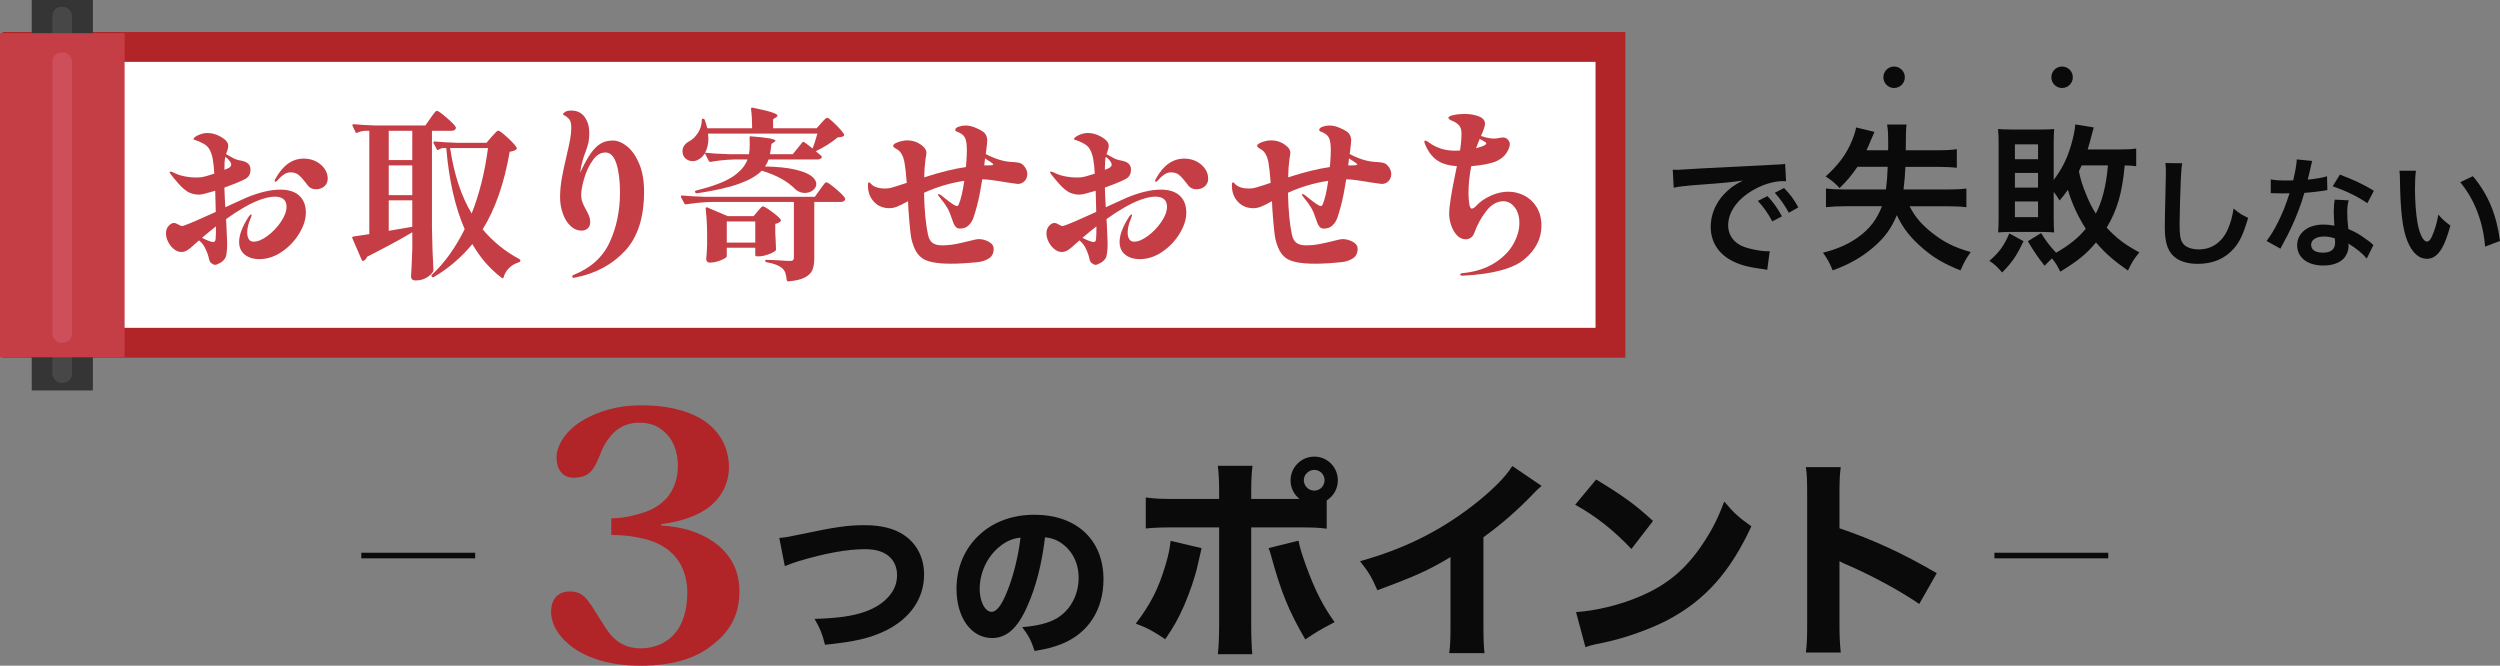 <?xml version="1.0" encoding="UTF-8"?>
<svg id="_レイヤー_2" data-name="レイヤー 2" xmlns="http://www.w3.org/2000/svg" viewBox="0 0 2678.96 713.35">
  <rect x="0" y="0" width="2678.96" height="713.35" fill="#808080" stroke="none"/>
  <defs>
    <style>
      .cls-1 {
        fill: #353535;
      }

      .cls-1, .cls-2, .cls-3, .cls-4, .cls-5, .cls-6, .cls-7 {
        stroke-width: 0px;
      }

      .cls-2 {
        fill: #474747;
      }

      .cls-3 {
        fill: #0a0a0a;
      }

      .cls-4 {
        fill: #c63e45;
      }

      .cls-5 {
        fill: #ce4e5a;
      }

      .cls-6 {
        fill: #b12528;
      }

      .cls-7 {
        fill: #fff;
      }
    </style>
  </defs>
  <g id="_レイヤー_1-2" data-name="レイヤー 1">
    <g>
      <g>
        <g>
          <g>
            <rect class="cls-7" x="18.52" y="50.3" width="1707.23" height="317"/>
            <path class="cls-6" d="M1741.75,383.3H2.52V34.3h1739.23v349ZM34.52,351.3h1675.23V66.3H34.52v285Z"/>
          </g>
          <rect class="cls-1" x="34.01" width="65.51" height="418.4"/>
          <rect class="cls-2" x="56.12" y="7.3" width="21.01" height="403" rx="9.5" ry="9.5"/>
          <rect class="cls-4" y="35.55" width="133.53" height="347.31"/>
          <rect class="cls-5" x="56.12" y="56.3" width="21.01" height="311" rx="9.5" ry="9.5"/>
        </g>
        <g>
          <path class="cls-4" d="M320.75,209.72c4.66,4.33,6.99,10.38,6.99,18.12,0,7.09-2.36,14.55-7.09,22.36-4.73,7.81-10.93,14.35-18.61,19.6-7.68,5.25-15.73,7.88-24.13,7.88-6.44,0-11.66-1.61-15.66-4.83-4.01-3.22-6.01-7.78-6.01-13.69,0-7.35,3.41-16.35,10.24-26.98,1.05-1.58,1.9-2.36,2.56-2.36.39,0,.59.2.59.59,0,.66-.59,2.43-1.77,5.32-.79,1.84-1.48,3.97-2.07,6.4-.59,2.43-.89,4.76-.89,6.99,0,2.89.56,5.25,1.67,7.09,1.11,1.84,2.86,2.76,5.22,2.76,4.33,0,9.29-2.07,14.87-6.2,5.58-4.14,10.37-9.16,14.38-15.07,4-5.91,6.01-11.29,6.01-16.15,0-3.67-1.08-6.4-3.25-8.17-2.17-1.77-5.22-2.66-9.16-2.66-4.33,0-9.39,1.02-15.17,3.05-5.78,2.04-11.82,4.89-18.12,8.57-6.57,3.81-12.94,7.95-19.11,12.41l.39,6.7c.52,10.77.79,17.07.79,18.91,0,8.54-.72,13.98-2.17,16.35-1.31,2.1-3.19,3.81-5.61,5.12-2.43,1.31-4.11,1.97-5.02,1.97-1.05,0-2.3-.49-3.74-1.48-1.45-.99-2.36-2.39-2.76-4.24-.79-3.81-2.04-7.48-3.74-11.03-1.58-3.67-3.94-6.83-7.09-9.45l-4.73,4.14c-2.76,2.63-5.22,4.66-7.39,6.11-2.17,1.45-4.43,2.17-6.8,2.17-2.76,0-5.42-1.02-7.98-3.05-2.56-2.03-4.63-4.63-6.2-7.78s-2.36-6.24-2.36-9.26.95-5.78,2.86-7.88c1.9-2.1,3.84-3.15,5.81-3.15,1.05,0,2.56.56,4.53,1.67,1.97,1.12,3.22,1.67,3.74,1.67s1.38-.2,2.56-.59c4.46-1.44,15.76-6.3,33.88-14.58l-.59-22.65-9.85,2.76c-3.02.92-5.58,1.38-7.68,1.38-2.23,0-4.43-.3-6.6-.89-2.17-.59-3.91-1.28-5.22-2.07-2.63-1.7-4.89-3.51-6.8-5.42-1.91-1.9-4.5-4.83-7.78-8.77-.66-.92-1.77-2.3-3.35-4.14-1.05-1.31-1.58-2.23-1.58-2.76,0-.39.33-.59.98-.59s1.51.23,2.56.69c1.05.46,2.1.95,3.15,1.48,2.89,1.31,6.3,2.33,10.24,3.05,3.94.72,7.75,1.08,11.42,1.08,2.23,0,3.81-.07,4.73-.2,3.28-.39,8.21-1.7,14.77-3.94-.26-5.91-.82-11.19-1.67-15.86-.86-4.66-2.27-8.44-4.24-11.33-1.45-1.97-3.15-3.51-5.12-4.63-1.97-1.11-4.2-2.2-6.7-3.25-.92-.39-1.91-.72-2.95-.99-1.05-.26-1.58-.52-1.58-.79,0-1.31,1.51-2.69,4.53-4.14,3.41-1.71,6.83-2.56,10.24-2.56,3.94,0,7.71.82,11.33,2.46,3.61,1.64,6.47,3.51,8.57,5.61,1.71,1.71,2.56,3.61,2.56,5.71,0,1.58-.36,3.32-1.08,5.22-.72,1.91-1.15,3.12-1.28,3.64l7.48,4.14c1.18.66,2.36,1.18,3.55,1.58,1.18.39,2.3.69,3.35.89,1.05.2,1.9.36,2.56.49,6.17,1.31,9.26,4.4,9.26,9.26,0,2.89-.59,5.19-1.77,6.89-1.18,1.71-2.95,3.09-5.32,4.14-5.12,2.5-12.08,5.32-20.88,8.47.13,5.12.46,12.15.98,21.08l5.91-2.76c9.85-4.46,15.49-7.02,16.94-7.68,13.79-5.64,25.8-8.47,36.05-8.47,8.93,0,15.72,2.17,20.39,6.5ZM231.42,242.61c-3.42,2.63-8.41,6.7-14.97,12.21,2.36,1.31,4.73,2.4,7.09,3.25,2.36.86,3.94,1.28,4.73,1.28,1.71,0,2.63-1.05,2.76-3.15.26-2.62.39-7.09.39-13.39v-.2ZM241.47,168.15l-.39,1.58c-.39,1.97-.59,6.04-.59,12.21.39-.13,1.31-.49,2.76-1.08,1.44-.59,2.56-1.25,3.35-1.97.79-.72,1.18-1.54,1.18-2.46s-.39-1.97-1.18-3.15c-1.45-2.23-3.15-3.94-5.12-5.12ZM338.48,172.88c3.87,1.97,6.96,4.6,9.26,7.88,2.3,3.28,3.45,6.83,3.45,10.64,0,3.42-1.22,6.17-3.64,8.27-2.43,2.1-5.35,3.15-8.77,3.15-3.81,0-6.7-1.25-8.67-3.74l-2.56-3.35c-3.02-3.94-5.61-6.76-7.78-8.47-2.17-1.7-4.96-2.56-8.37-2.56-2.63,0-5.12.82-7.48,2.46-2.36,1.64-4.47,3.58-6.3,5.81-.92,1.18-1.77,1.77-2.56,1.77-.53,0-.79-.33-.79-.98,0-.52.33-1.31.99-2.36,7.88-14.31,17.99-21.47,30.33-21.47,4.73,0,9.03.99,12.9,2.96Z"/>
          <path class="cls-4" d="M461.29,126.59c.66-.92,1.51-2.1,2.56-3.54,1.05-1.44,1.9-2.53,2.56-3.25.66-.72,1.25-1.08,1.77-1.08,1.18,0,4.53,2.36,10.05,7.09,5.51,4.73,8.86,8.14,10.05,10.24.39.66.39,1.31,0,1.97-.79,1.45-2.36,2.17-4.73,2.17h-20.68v104c.26,16.28.79,31.39,1.58,45.3,0,.52-.2,1.18-.59,1.97-1.45,2.23-3.78,4.3-6.99,6.2-3.22,1.9-7.06,2.86-11.52,2.86-1.71,0-2.95-.39-3.74-1.18-.79-.79-1.18-1.71-1.18-2.76.52-7.48.98-17.59,1.38-30.33v-17.33c-11.82,7.09-27.97,15.83-48.45,26.2-.79,2.1-2.04,3.55-3.74,4.33-.13.13-.33.2-.59.2-.66,0-1.12-.33-1.38-.99l-10.05-23.24-.2-.79c0-.66.39-1.05,1.18-1.18l17.14-2.56v-110.7h-5.32c-2.63.26-5.06.92-7.29,1.97-.92.53-1.64.33-2.17-.59l-3.15-6.7c-.13-.13-.2-.39-.2-.79,0-.66.46-.98,1.38-.98,6.96.66,14.97,1.12,24.03,1.38h52.79l5.52-7.88ZM441.79,171.5v-31.32h-25.21v31.32h25.21ZM441.79,177.22h-25.21v31.91h25.21v-31.91ZM416.57,247.34l25.21-4.33v-28.36h-25.21v32.7ZM465.03,296.78c-.79.52-1.51.46-2.17-.2-.79-.66-.79-1.38,0-2.17,13.66-12.87,25.34-29.15,35.06-48.85-10.24-23.5-16.81-52.46-19.7-86.86h-3.94c-1.18.13-2.56.66-4.14,1.58-1.05.79-1.77.66-2.17-.39l-3.35-6.5-.2-.79c0-.66.46-.98,1.38-.98,7.09.66,15.03,1.12,23.83,1.38h31.71l5.52-6.5c.66-.66,1.54-1.61,2.66-2.86,1.11-1.25,2-2.17,2.66-2.76.66-.59,1.25-.89,1.77-.89,1.18,0,4.46,2.46,9.85,7.39,5.38,4.92,8.67,8.57,9.85,10.93.39.53.26,1.12-.39,1.77-.92,1.05-3.28,1.91-7.09,2.56-5.78,33.62-15.43,61.33-28.95,83.12,11.16,13.26,24.29,23.9,39.39,31.91.66.39.98.86.98,1.38,0,.66-.13,1.12-.39,1.38-.26.26-.59.46-.98.59-4.07,1.18-7.55,3.15-10.44,5.91-2.89,2.76-4.92,6.11-6.11,10.05-.13.66-.36,1.05-.69,1.18-.33.13-.76,0-1.28-.39-12.74-9.59-23.24-21.67-31.52-36.24-11.82,14.31-25.54,26.06-41.17,35.26ZM482.36,158.7c4.07,27.71,11.75,51.08,23.05,70.12,8.27-20.88,14.11-44.25,17.53-70.12h-40.58Z"/>
          <path class="cls-4" d="M671.95,156.83c5.19,4.14,9.52,10.34,13,18.61,3.48,8.27,5.22,18.25,5.22,29.94,0,27.71-6.83,48.88-20.48,63.52-13.66,14.64-31.32,24.13-52.99,28.46l-2.17.39c-.39,0-.72-.2-.98-.59-.26-.39-.39-.72-.39-.98,0-.53.33-.99.98-1.38,18.64-7.36,31.68-19.04,39.1-35.06,7.42-16.02,11.13-33.88,11.13-53.58,0-12.47-1.28-22.72-3.84-30.73-2.56-8.01-6.47-12.02-11.72-12.02s-9.65,2.76-13.59,8.27c-3.94,5.52-6.99,11.95-9.16,19.3-2.17,7.36-3.25,13.26-3.25,17.73,0,3.02.42,5.68,1.28,7.98.85,2.3,2.13,4.96,3.84,7.98,1.44,2.63,2.56,4.92,3.35,6.89.79,1.97,1.18,4.07,1.18,6.3,0,3.02-.89,5.32-2.66,6.89-1.77,1.58-3.91,2.36-6.4,2.36-4.6,0-8.67-1.7-12.21-5.12-3.55-3.41-6.27-7.88-8.17-13.39-1.91-5.51-2.86-11.23-2.86-17.14,0-6.43.59-13.06,1.77-19.89,1.18-6.83,2.89-14.9,5.12-24.23,1.7-7.22,2.99-13.13,3.84-17.73.85-4.59,1.28-8.73,1.28-12.41,0-2.36-.2-4.36-.59-6.01-.39-1.64-1.25-3.12-2.56-4.43-1.45-1.44-2.76-2.43-3.94-2.95-1.18-.52-1.77-.92-1.77-1.18,0-.79.72-1.67,2.17-2.66,1.44-.98,3.67-1.48,6.7-1.48,6.3,0,11.09,2.33,14.38,6.99,3.28,4.66,4.92,10.28,4.92,16.84,0,4.2-.3,7.65-.89,10.34-.59,2.69-1.61,6.01-3.05,9.95-1.84,4.47-3.35,9.33-4.53,14.58l-1.38,7.88c4.2-8.93,8.01-15.82,11.42-20.68,3.41-4.86,6.96-8.37,10.64-10.54,3.67-2.17,8.01-3.25,13-3.25s10.08,2.07,15.26,6.2Z"/>
          <path class="cls-4" d="M895.51,202.23c5.45,4.6,8.77,7.95,9.95,10.05.39.66.39,1.31,0,1.97-.79,1.45-2.43,2.17-4.92,2.17h-27.97v60.27c0,5.25-.69,9.49-2.07,12.7-1.38,3.22-4.07,5.87-8.08,7.98-4.01,2.1-9.88,3.48-17.63,4.14h-.39c-.66,0-1.12-.46-1.38-1.38-.26-3.02-.72-5.51-1.38-7.49-.66-1.97-1.71-3.61-3.15-4.92-3.42-3.15-9.06-5.38-16.94-6.7-1.05-.26-1.58-.79-1.58-1.58,0-.66.39-.99,1.18-.99,1.97,0,4.24.07,6.8.2,2.56.13,5.02.26,7.39.39,4.99.39,8.73.59,11.23.59,1.58,0,2.66-.3,3.25-.89.59-.59.89-1.48.89-2.66v-59.68h-87.26c-8.41.13-17.8.99-28.17,2.56h-.59c-.53,0-.98-.33-1.38-.99l-3.55-6.7c-.13-.13-.2-.39-.2-.79,0-.66.52-.98,1.58-.98,7.09.66,15.03,1.12,23.83,1.38h118.18l5.51-7.68c.66-.92,1.51-2.1,2.56-3.55,1.05-1.44,1.9-2.53,2.56-3.25.66-.72,1.25-1.08,1.77-1.08,1.18,0,4.5,2.3,9.95,6.89ZM734.58,169.83c-2.17-1.9-3.25-4.5-3.25-7.78,0-2.49.75-4.69,2.27-6.6,1.51-1.9,3.51-3.45,6.01-4.63,3.28-1.97,6.17-4.99,8.67-9.06,2.49-4.07,3.74-8.4,3.74-13,0-1.05.46-1.58,1.38-1.58.79,0,1.38.39,1.77,1.18.52,1.31,1.44,4.33,2.76,9.06h48.06c0-7.61-.39-14.44-1.18-20.48,0-1.31.59-1.84,1.77-1.58,10.11,2.1,17.07,3.81,20.88,5.12,3.81,1.31,5.71,2.43,5.71,3.35,0,.53-.46,1.12-1.38,1.77l-3.35,2.17v9.65h46.68l4.92-5.52c.66-.79,1.71-1.94,3.15-3.45,1.44-1.51,2.56-2.26,3.35-2.26,1.05,0,4,2.4,8.86,7.19,4.86,4.8,7.88,8.31,9.06,10.54.39.79.2,1.45-.59,1.97-1.31.79-3.42,1.25-6.3,1.38-2.89,2.5-6.47,5.09-10.73,7.78-4.27,2.69-8.5,5.02-12.7,6.99l5.91,4.92c.66.66.79,1.31.39,1.97-.92,1.31-2.43,1.97-4.53,1.97h-52.39c-.66,2.36-1.91,4.86-3.74,7.48,13.13.26,23.8,1.35,32.01,3.25,8.21,1.91,14.08,4.24,17.63,6.99,3.55,2.76,5.32,5.58,5.32,8.47,0,2.63-1.22,4.89-3.64,6.8-2.43,1.91-5.35,2.86-8.77,2.86s-6.63-1.18-9.65-3.55c-8.41-8.8-20.55-15.56-36.44-20.29-4.99,5.25-12.97,9.88-23.93,13.89-10.97,4.01-26.1,7.45-45.4,10.34h-.39c-.66,0-1.18-.33-1.58-.98l-.2-.79c0-.66.39-1.05,1.18-1.18,17.46-4.33,30.33-9.16,38.61-14.48,8.27-5.32,13.79-11.59,16.55-18.81h-14.58c-8.8.27-17.14,1.12-25.02,2.56h-.59c-.53,0-.98-.33-1.38-.99l-4.14-8.27c-1.71,2.89-3.87,5.06-6.5,6.5-1.84,1.31-4.07,1.97-6.7,1.97-2.89,0-5.42-.95-7.58-2.86ZM758.71,143.14c.26,2.36.39,4.14.39,5.32,0,5.78-1.18,10.83-3.55,15.17,7.09.79,15.63,1.31,25.61,1.58h21.47c.52-2.76.79-6.24.79-10.44l-.2-7.09v-.39c0-1.05.52-1.44,1.58-1.18,17.46,1.31,26.2,2.89,26.2,4.73,0,.39-.46.86-1.38,1.38l-2.95,1.97c-.53,4.99-1.05,8.67-1.58,11.03h24.42l10.24-12.61c.52-.79,1.25-.85,2.17-.2,1.58,1.05,4.53,3.28,8.86,6.7,1.97-5.25,3.67-10.57,5.12-15.95h-117.2ZM831.2,268.41c-1.45,1.45-4.11,2.86-7.98,4.23-3.87,1.38-7.32,2.07-10.34,2.07h-1.97c-1.05,0-1.58-.52-1.58-1.58v-7.68h-30.53v9.26c0,.66-.95,1.51-2.86,2.56-1.91,1.05-4.23,2-6.99,2.86-2.76.86-5.52,1.28-8.27,1.28-1.31,0-2.3-.39-2.95-1.18-.66-.79-.99-1.7-.99-2.76.39-3.41.66-6.96.79-10.64,0-2.1.06-3.81.2-5.12v-9.85c0-10.11-.53-19.5-1.58-28.17,0-.66.16-1.11.49-1.38.33-.26.75-.26,1.28,0l21.86,9.26h27.77l4.33-5.12c.66-.66,1.58-1.71,2.76-3.15,1.18-1.44,2.17-2.17,2.95-2.17,1.18,0,4.36,1.91,9.55,5.71,5.19,3.81,8.37,6.7,9.55,8.67.39.53.26,1.12-.39,1.77-1.31,1.31-3.15,2.17-5.52,2.56v9.65l.39,7.68c0,2.1.13,5.25.39,9.45.26.66.13,1.25-.39,1.77ZM778.8,259.94h30.53v-22.65h-30.53v22.65Z"/>
          <path class="cls-4" d="M1100.85,186.28c0,3.15-.98,5.75-2.95,7.78-1.97,2.04-4.4,3.05-7.29,3.05-.26,0-4.07-.52-11.42-1.58-12.87-2.23-21.47-3.35-25.8-3.35h-.79c-1.71,10.9-3.55,20.16-5.51,27.77-1.45,5.51-2.76,9.95-3.94,13.29s-2.95,6.14-5.32,8.37c-2.36,2.23-5.45,3.35-9.26,3.35-2.1,0-3.78-.85-5.02-2.56-1.25-1.7-2.53-4.66-3.84-8.86-1.31-4.2-2.89-7.88-4.73-11.03-1.84-3.15-4.66-7.02-8.47-11.62-.92-1.05-1.38-1.84-1.38-2.36,0-.39.2-.59.59-.59.66,0,1.71.53,3.15,1.58l3.94,3.15c6.7,5.39,10.83,8.08,12.41,8.08,1.05,0,1.77-.59,2.17-1.77,2.23-5.12,4.2-13.52,5.91-25.21-14.97,2.23-29.35,6.5-43.14,12.8.39,18.78,1.84,33.88,4.33,45.3.92,3.94,2.56,6.76,4.92,8.47,2.36,1.71,5.71,2.56,10.05,2.56,4.73,0,9.42-.42,14.08-1.28,4.66-.85,10.86-2.26,18.61-4.23,3.02-.79,5.19-1.18,6.5-1.18,3.81,0,7.45.95,10.93,2.86,3.48,1.91,5.22,4.43,5.22,7.58,0,4.6-1.64,7.98-4.92,10.14-3.28,2.17-7.16,3.52-11.62,4.04-10.9,1.18-20.62,1.77-29.15,1.77-15.1,0-25.41-1.97-30.92-5.91-3.68-2.62-6.47-6.27-8.37-10.93-1.91-4.66-3.12-8.8-3.64-12.41-.53-3.61-1.12-9.09-1.77-16.45-.79-9.32-1.25-16.41-1.38-21.27-4.99,2.76-8.9,4.7-11.72,5.81-2.83,1.12-5.55,1.67-8.17,1.67-6.83,0-12.38-2.3-16.64-6.89-4.27-4.59-6.4-10.37-6.4-17.33,0-2.36.33-3.54.98-3.54.39,0,.92.33,1.58.98.66.66,1.11,1.12,1.38,1.38,1.31,1.31,3.22,2.36,5.71,3.15,2.49.79,5.32,1.18,8.47,1.18,2.76,0,5.19-.33,7.29-.98,3.67-1.05,9.06-2.76,16.15-5.12-.79-9.98-1.58-17.14-2.36-21.47-1.31-7.49-4.07-12.34-8.27-14.58-2.63-1.44-3.94-2.63-3.94-3.55,0-1.44,1.77-2.79,5.32-4.04,3.55-1.25,6.76-1.87,9.65-1.87,6.7,0,12.47,2.23,17.33,6.7,2.23,2.1,3.35,4.27,3.35,6.5,0,1.18-.2,2.69-.59,4.53l-.59,4.14c-.66,5.12-1.05,11.03-1.18,17.73,17.46-5.64,32.37-9.32,44.71-11.03l.39-4.92c.39-4.73.59-9.32.59-13.79,0-5.78-.69-10.05-2.07-12.8-1.38-2.76-4.3-4.92-8.77-6.5-1.05-.39-1.58-.98-1.58-1.77,0-1.44,1.21-2.59,3.64-3.45,2.43-.85,4.83-1.28,7.19-1.28,3.28,0,6.66.69,10.14,2.07,3.48,1.38,6.27,2.79,8.37,4.24,3.28,2.23,4.92,5.51,4.92,9.85,0,1.18-.33,4.53-.98,10.05l-.59,4.33c9.58,5.12,18.58,7.95,26.98,8.47,5.91.26,9.58.86,11.03,1.77,1.44.79,2.76,2.04,3.94,3.74,1.71,2.5,2.56,4.92,2.56,7.29ZM1064.41,176.23c0-.39-.89-1.21-2.66-2.46-1.77-1.25-3.84-2.59-6.2-4.04l-.79,7.29v.2h4.14c3.67,0,5.51-.33,5.51-.99Z"/>
          <path class="cls-4" d="M1264.24,209.72c4.66,4.33,6.99,10.38,6.99,18.12,0,7.09-2.36,14.55-7.09,22.36-4.73,7.81-10.93,14.35-18.61,19.6-7.68,5.25-15.73,7.88-24.13,7.88-6.44,0-11.66-1.61-15.66-4.83-4.01-3.22-6.01-7.78-6.01-13.69,0-7.35,3.41-16.35,10.24-26.98,1.05-1.58,1.9-2.36,2.56-2.36.39,0,.59.2.59.59,0,.66-.59,2.43-1.77,5.32-.79,1.84-1.48,3.97-2.07,6.4-.59,2.43-.89,4.76-.89,6.99,0,2.89.56,5.25,1.67,7.09,1.11,1.84,2.86,2.76,5.22,2.76,4.33,0,9.29-2.07,14.87-6.2,5.58-4.14,10.37-9.16,14.38-15.07,4-5.91,6.01-11.29,6.01-16.15,0-3.67-1.08-6.4-3.25-8.17-2.17-1.77-5.22-2.66-9.16-2.66-4.33,0-9.39,1.02-15.17,3.05-5.78,2.04-11.82,4.89-18.12,8.57-6.57,3.81-12.94,7.95-19.11,12.41l.39,6.7c.52,10.77.79,17.07.79,18.91,0,8.54-.72,13.98-2.17,16.35-1.31,2.1-3.19,3.81-5.61,5.12-2.43,1.31-4.11,1.97-5.02,1.97-1.05,0-2.3-.49-3.74-1.48-1.45-.99-2.36-2.39-2.76-4.24-.79-3.81-2.04-7.48-3.74-11.03-1.58-3.67-3.94-6.83-7.09-9.45l-4.73,4.14c-2.76,2.63-5.22,4.66-7.39,6.11-2.17,1.45-4.43,2.17-6.8,2.17-2.76,0-5.42-1.02-7.98-3.05-2.56-2.03-4.63-4.63-6.2-7.78s-2.36-6.24-2.36-9.26.95-5.78,2.86-7.88c1.9-2.1,3.84-3.15,5.81-3.15,1.05,0,2.56.56,4.53,1.67,1.97,1.12,3.22,1.67,3.74,1.67s1.38-.2,2.56-.59c4.46-1.44,15.76-6.3,33.88-14.58l-.59-22.65-9.85,2.76c-3.02.92-5.58,1.38-7.68,1.38-2.23,0-4.43-.3-6.6-.89-2.17-.59-3.91-1.28-5.22-2.07-2.63-1.7-4.89-3.51-6.8-5.42-1.91-1.9-4.5-4.83-7.78-8.77-.66-.92-1.77-2.3-3.35-4.14-1.05-1.31-1.58-2.23-1.58-2.76,0-.39.33-.59.99-.59s1.51.23,2.56.69c1.05.46,2.1.95,3.15,1.48,2.89,1.31,6.3,2.33,10.24,3.05,3.94.72,7.75,1.08,11.42,1.08,2.23,0,3.81-.07,4.73-.2,3.28-.39,8.21-1.7,14.77-3.94-.26-5.91-.82-11.19-1.67-15.86-.86-4.66-2.27-8.44-4.23-11.33-1.45-1.97-3.15-3.51-5.12-4.63-1.97-1.11-4.2-2.2-6.7-3.25-.92-.39-1.91-.72-2.95-.99-1.05-.26-1.58-.52-1.58-.79,0-1.31,1.51-2.69,4.53-4.14,3.41-1.71,6.83-2.56,10.24-2.56,3.94,0,7.71.82,11.33,2.46,3.61,1.64,6.47,3.51,8.57,5.61,1.71,1.71,2.56,3.61,2.56,5.71,0,1.58-.36,3.32-1.08,5.22-.72,1.91-1.15,3.12-1.28,3.64l7.48,4.14c1.18.66,2.36,1.18,3.55,1.58,1.18.39,2.3.69,3.35.89,1.05.2,1.9.36,2.56.49,6.17,1.31,9.26,4.4,9.26,9.26,0,2.89-.59,5.19-1.77,6.89-1.18,1.71-2.95,3.09-5.32,4.14-5.12,2.5-12.08,5.32-20.88,8.47.13,5.12.46,12.15.99,21.08l5.91-2.76c9.85-4.46,15.49-7.02,16.94-7.68,13.79-5.64,25.8-8.47,36.05-8.47,8.93,0,15.72,2.17,20.39,6.5ZM1174.91,242.61c-3.42,2.63-8.41,6.7-14.97,12.21,2.36,1.31,4.73,2.4,7.09,3.25,2.36.86,3.94,1.28,4.73,1.28,1.71,0,2.63-1.05,2.76-3.15.26-2.62.39-7.09.39-13.39v-.2ZM1184.96,168.15l-.39,1.58c-.39,1.97-.59,6.04-.59,12.21.39-.13,1.31-.49,2.76-1.08,1.44-.59,2.56-1.25,3.35-1.97.79-.72,1.18-1.54,1.18-2.46s-.39-1.97-1.18-3.15c-1.45-2.23-3.15-3.94-5.12-5.12ZM1281.96,172.88c3.87,1.97,6.96,4.6,9.26,7.88,2.3,3.28,3.45,6.83,3.45,10.64,0,3.42-1.22,6.17-3.64,8.27-2.43,2.1-5.35,3.15-8.76,3.15-3.81,0-6.7-1.25-8.67-3.74l-2.56-3.35c-3.02-3.94-5.61-6.76-7.78-8.47-2.17-1.7-4.96-2.56-8.37-2.56-2.63,0-5.12.82-7.48,2.46-2.36,1.64-4.47,3.58-6.3,5.81-.92,1.18-1.77,1.77-2.56,1.77-.53,0-.79-.33-.79-.98,0-.52.33-1.31.98-2.36,7.88-14.31,17.99-21.47,30.33-21.47,4.73,0,9.03.99,12.9,2.96Z"/>
          <path class="cls-4" d="M1490.85,186.28c0,3.15-.98,5.75-2.95,7.78-1.97,2.04-4.4,3.05-7.29,3.05-.26,0-4.07-.52-11.42-1.58-12.87-2.23-21.47-3.35-25.8-3.35h-.79c-1.71,10.9-3.55,20.16-5.51,27.77-1.45,5.51-2.76,9.95-3.94,13.29s-2.95,6.14-5.32,8.37c-2.36,2.23-5.45,3.35-9.26,3.35-2.1,0-3.78-.85-5.02-2.56-1.25-1.7-2.53-4.66-3.84-8.86-1.31-4.2-2.89-7.88-4.73-11.03-1.84-3.15-4.66-7.02-8.47-11.62-.92-1.05-1.38-1.84-1.38-2.36,0-.39.2-.59.59-.59.66,0,1.71.53,3.15,1.58l3.94,3.15c6.7,5.39,10.83,8.08,12.41,8.08,1.05,0,1.77-.59,2.17-1.77,2.23-5.12,4.2-13.52,5.91-25.21-14.97,2.23-29.35,6.5-43.14,12.8.39,18.78,1.84,33.88,4.33,45.3.92,3.94,2.56,6.76,4.92,8.47,2.36,1.71,5.71,2.56,10.05,2.56,4.73,0,9.42-.42,14.08-1.28,4.66-.85,10.86-2.26,18.61-4.23,3.02-.79,5.19-1.18,6.5-1.18,3.81,0,7.45.95,10.93,2.86,3.48,1.91,5.22,4.43,5.22,7.58,0,4.6-1.64,7.98-4.92,10.14-3.28,2.17-7.16,3.52-11.62,4.04-10.9,1.18-20.62,1.77-29.15,1.77-15.1,0-25.41-1.97-30.92-5.91-3.68-2.62-6.47-6.27-8.37-10.93-1.91-4.66-3.12-8.8-3.64-12.41-.53-3.61-1.12-9.09-1.77-16.45-.79-9.32-1.25-16.41-1.38-21.27-4.99,2.76-8.9,4.7-11.72,5.81-2.83,1.12-5.55,1.67-8.17,1.67-6.83,0-12.38-2.3-16.64-6.89-4.27-4.59-6.4-10.37-6.4-17.33,0-2.36.33-3.54.98-3.54.39,0,.92.33,1.58.98.66.66,1.11,1.12,1.38,1.38,1.31,1.31,3.22,2.36,5.71,3.15,2.49.79,5.32,1.18,8.47,1.18,2.76,0,5.19-.33,7.29-.98,3.67-1.05,9.06-2.76,16.15-5.12-.79-9.98-1.58-17.14-2.36-21.47-1.31-7.49-4.07-12.34-8.27-14.58-2.63-1.44-3.94-2.63-3.94-3.55,0-1.44,1.77-2.79,5.32-4.04,3.55-1.25,6.76-1.87,9.65-1.87,6.7,0,12.47,2.23,17.33,6.7,2.23,2.1,3.35,4.27,3.35,6.5,0,1.18-.2,2.69-.59,4.53l-.59,4.14c-.66,5.12-1.05,11.03-1.18,17.73,17.46-5.64,32.37-9.32,44.71-11.03l.39-4.92c.39-4.73.59-9.32.59-13.79,0-5.78-.69-10.05-2.07-12.8-1.38-2.76-4.3-4.92-8.77-6.5-1.05-.39-1.58-.98-1.58-1.77,0-1.44,1.21-2.59,3.64-3.45,2.43-.85,4.83-1.28,7.19-1.28,3.28,0,6.66.69,10.14,2.07,3.48,1.38,6.27,2.79,8.37,4.24,3.28,2.23,4.92,5.51,4.92,9.85,0,1.18-.33,4.53-.98,10.05l-.59,4.33c9.58,5.12,18.58,7.95,26.98,8.47,5.91.26,9.58.86,11.03,1.77,1.44.79,2.76,2.04,3.94,3.74,1.71,2.5,2.56,4.92,2.56,7.29ZM1454.41,176.23c0-.39-.89-1.21-2.66-2.46-1.77-1.25-3.84-2.59-6.2-4.04l-.79,7.29v.2h4.14c3.67,0,5.51-.33,5.51-.99Z"/>
          <path class="cls-4" d="M1633.56,209.62c5.45,2.83,9.85,6.99,13.2,12.51,3.35,5.52,5.02,12.15,5.02,19.89,0,13.53-5.98,25.38-17.92,35.55-11.95,10.17-33.81,16.12-65.59,17.83h-.79c-1.84,0-2.76-.39-2.76-1.18,0-.53.33-.92.98-1.18.66-.26,1.38-.39,2.17-.39,13.26-1.45,24.42-5.02,33.48-10.73s15.79-12.44,20.19-20.19c4.4-7.75,6.6-15.36,6.6-22.85,0-6.83-1.67-12.41-5.02-16.74-3.35-4.33-7.39-6.5-12.11-6.5-6.7,0-12.74,3.42-18.12,10.24-5.39,6.83-9.65,14.51-12.8,23.05-.79,2.5-2.04,4.37-3.74,5.61-1.71,1.25-3.61,1.87-5.71,1.87-3.68,0-6.89-1.51-9.65-4.53-2.5-2.76-4.47-6.24-5.91-10.44-1.45-4.2-2.17-8.27-2.17-12.21,0-7.75,2.23-22.26,6.7-43.53l1.58-7.68c-9.06-.52-16.25-2.69-21.57-6.5-5.32-3.81-9.49-9.45-12.51-16.94-.53-1.18-.79-2.03-.79-2.56,0-.92.39-1.38,1.18-1.38.66,0,1.77.59,3.35,1.77,8.01,6.04,17.46,9.06,28.36,9.06,2.1,0,3.87-.06,5.32-.2,1.05-6.43,1.58-12.67,1.58-18.71,0-3.41-.86-6.14-2.56-8.17-1.71-2.03-4.4-3.77-8.08-5.22-2.23-1.05-3.35-2.03-3.35-2.95,0-1.18,1.84-2.17,5.52-2.95,3.67-.79,7.61-1.18,11.82-1.18,5.64,0,10.7.86,15.17,2.56,4.46,1.71,6.7,4.4,6.7,8.08,0,2.23-1.45,6.57-4.33,13,5.52,1.84,10.05,2.76,13.59,2.76,1.84,0,3.71-.2,5.61-.59,1.9-.39,3.38-.59,4.43-.59,2.1,0,3.84.79,5.22,2.36,1.38,1.58,2.07,3.15,2.07,4.73,0,2.5-1.12,5.55-3.35,9.16-2.23,3.61-5.65,6.53-10.24,8.77-2.63,1.31-6.44,2.5-11.42,3.54-4.99,1.05-10.44,1.77-16.35,2.17-1.97,10.37-2.95,19.89-2.95,28.56,0,4.2.26,8.08.79,11.62.52,3.54,1.44,5.32,2.76,5.32s2.95-1.05,4.92-3.15c3.81-4.2,8.89-7.75,15.27-10.64,6.37-2.89,12.64-4.33,18.81-4.33s11.98,1.41,17.43,4.24ZM1581.66,158.9c4.73-1.31,7.88-2.43,9.45-3.35,1.05-.66,1.58-1.25,1.58-1.77s-.39-1.05-1.18-1.58c-1.58-1.05-3.55-2.17-5.91-3.35l-3.94,10.05Z"/>
        </g>
        <g>
          <path class="cls-3" d="M1792.45,181.83c3.24.15,4.87.15,5.6.15q2.65,0,24.33-1.47c10.76-.59,35.97-1.92,75.34-3.83,12.09-.59,12.83-.59,15.19-1.18l1.03,18.72q-1.62-.15-3.1-.15c-8.85,0-19.76,2.95-29.19,7.96-18.72,9.73-29.78,24.47-29.78,39.36,0,11.5,7.22,20.35,19.61,24.03,7.22,2.21,16.66,3.83,21.97,3.83.15,0,1.47,0,2.95-.15l-2.65,20.05c-1.92-.44-2.21-.44-5.01-.88-16.22-2.06-25.51-4.72-34.5-9.73-13.56-7.67-21.08-20.2-21.08-35.53,0-12.53,5.01-24.92,14.01-34.65,5.6-6.04,10.91-10.03,20.49-14.89-11.94,1.77-21.08,2.65-49.68,4.72-13.12,1.03-19.9,1.92-24.47,2.95l-1.03-19.31ZM1894.03,210.14c6.49,6.93,10.47,12.53,15.48,21.67l-10.32,5.45c-4.87-8.99-8.99-14.89-15.48-21.97l10.32-5.16ZM1916.88,227.97c-4.42-8.11-9.29-15.04-15.04-21.38l9.88-5.16c6.63,6.78,10.76,12.38,15.33,20.79l-10.17,5.75Z"/>
          <g>
            <path class="cls-3" d="M2338.46,174.96c-.77,3.74-1.03,7.49-1.55,17.43-.52,12-1.29,38.21-1.29,47.37,0,12.26.77,16.91,3.36,20.78,2.97,4.26,9.16,6.71,17.3,6.71,13.94,0,25.17-7.87,31.24-22.07,2.84-6.71,4.52-12.78,5.94-21.68,6.97,5.68,9.29,7.1,15.62,9.94-5.16,17.43-9.04,25.82-15.36,32.91-9.68,10.97-22.46,16.39-38.72,16.39-8.91,0-17.17-2.07-22.59-5.68-8.91-5.94-12.65-15.88-12.65-33.17,0-6.71.26-19.62,1.03-52.02.13-3.87.13-6.58.13-8.39,0-3.61-.13-5.42-.52-8.78l18.07.26Z"/>
            <path class="cls-3" d="M2477.73,172.51q-.77,2.45-2.07,8.65c-.65,3.1-1.29,5.68-2.71,11.36,8.91-.9,15.62-2.07,20.65-3.61l.39,14.84c-1.42.13-1.68.13-4.13.64-4.65.77-12.52,1.68-20.52,2.32-3.74,12.91-8.39,25.17-14.2,37.43-2.97,6.33-4.13,8.65-9.04,17.68q-1.68,3.1-2.45,4.65l-14.84-8.26c4.52-5.94,8.13-11.75,12.52-20.65,5.03-10.33,7.23-15.62,12.13-30.46-5.81.13-6.58.13-8.13.13-1.68,0-2.45,0-5.16-.13l-6.84-.13v-14.72c4.65.9,9.55,1.16,17.43,1.16,1.55,0,3.74,0,6.58-.13,2.19-9.16,3.61-16.91,3.87-22.46l16.52,1.68ZM2536.21,277.06c-4.65-5.55-12.13-11.62-19.75-16.01.13,1.16.26,2.07.26,2.58,0,4.78-2.19,10.33-5.55,13.68-4.52,4.65-12.26,7.23-21.43,7.23-17.04,0-28.14-8.52-28.14-21.69s11.49-22.2,27.88-22.2c3.87,0,6.58.26,12,1.16-.39-5.94-.64-10.97-.64-14.84,0-5.03.26-8.78,1.03-13.04l14.97.77c-1.29,4.78-1.55,7.74-1.55,13.04s.26,10.33,1.16,17.68c9.29,4.13,10.58,4.78,20.39,11.87,1.94,1.29,2.45,1.81,4.52,3.49q1.03,1.03,1.94,1.81l-7.1,14.46ZM2490.38,253.44c-8.39,0-13.81,3.49-13.81,8.91s4.65,8.39,12.65,8.39c8.78,0,13.04-3.61,13.04-10.84,0-1.29-.26-4.39-.26-4.39-4.52-1.55-7.62-2.07-11.62-2.07ZM2536.85,217.69c-11.23-7.49-22.72-13.04-37.17-18.07l7.74-12.52c15.23,5.81,24.91,10.33,36.4,17.3l-6.97,13.3Z"/>
            <path class="cls-3" d="M2588.87,182.97c-.65,4.78-1.03,11.1-1.03,19.62,0,11.23,1.03,26.72,2.45,34.59,2.19,13.42,6.33,21.68,10.46,21.68,1.94,0,3.74-1.94,5.29-5.55,3.1-6.97,5.42-14.72,6.84-23.36,4.52,5.16,6.58,7.1,12.91,11.75-6.71,25.17-14.2,35.63-25.17,35.63-8.65,0-15.62-6.32-20.78-18.72-5.29-12.91-7.62-31.62-8.13-67.38-.13-4.52-.13-5.42-.52-8.26h17.68ZM2649.92,188.78c16.26,19.49,25.3,41.05,29.04,69.44l-16.01,6.07c-.78-12.13-3.74-25.56-8.26-37.3-4.39-11.75-10.58-22.2-18.33-31.75l13.55-6.45Z"/>
          </g>
          <g>
            <path class="cls-3" d="M1990.38,178.79c-6.5,9.4-11.29,15.22-19.15,22.74-4.62-5.13-8.38-8.21-14.88-12.48,12.31-11.11,20.35-21.37,26.16-33.69,3.42-7.35,5.64-13.85,6.5-18.81l19.66,4.79q-1.37,2.91-4.27,9.75c-1.2,3.25-2.39,5.81-4.28,9.92h23.08c0-1.37.17-2.05.17-2.57,0-15.39-.17-19.15-1.2-24.97h20.86q-.86,5.3-.86,27.53h34.03c9.58,0,16.07-.34,20.69-1.2v20.01c-5.81-.68-13.17-1.03-20.69-1.03h-34.37c-.51,9.92-1.03,15.9-2.05,24.28h46.51c9.58,0,15.56-.34,20.86-1.03v20.01c-5.47-.68-12.31-1.03-21.03-1.03h-39.84c5.81,11.29,12.31,18.98,23.08,27.7,13.34,10.6,24.28,16.24,42.41,21.37-5.64,8.21-7.01,10.77-10.94,19.66-17.27-6.84-28.21-13.17-40.18-23.43-13.34-11.46-21.2-21.37-28.04-35.74-5.81,14.02-13,24.11-25.31,34.54-12.31,10.6-25.65,18.13-43.43,24.62-3.08-7.69-5.81-12.65-10.43-18.98,14.53-3.42,28.21-9.4,38.64-17.27,11.8-8.72,19.15-18.47,24.62-32.49h-39.16c-8.04,0-14.53.34-20.86,1.03v-20.01c6.5.68,11.29,1.03,19.49,1.03h44.8c1.03-8.21,1.37-13.17,1.88-24.28h-32.49Z"/>
            <path class="cls-3" d="M2168.38,258.47c-7.69,16.07-11.97,22.4-22.91,33.51-5.98-6.84-7.69-8.38-13.68-12.48,10.6-9.06,15.73-16.24,21.37-29.41l15.22,8.38ZM2187.19,249.75c5.64,9.06,9.58,14.19,16.07,21.03,13.68-7.69,24.28-16.24,31.81-25.65-8.72-13.85-14.53-26.33-19.15-41.72-3.93,5.47-4.96,6.84-8.89,11.46-2.57-4.27-3.59-5.81-6.33-9.23v27.02c0,6.67.17,12.82.51,16.42-3.08-.34-7.52-.51-12.31-.51h-35.74c-4.62,0-9.4.17-11.97.51.34-3.59.51-10.09.51-16.76v-78.83c0-5.98-.17-10.94-.68-15.22,4.45.34,8.55.51,15.22.51h30.61c6.84,0,10.77-.17,14.36-.51-.34,4.96-.51,9.4-.51,14.02v40.53c8.89-11.8,14.36-22.74,18.47-36.76,2.56-8.38,4.45-17.78,4.62-22.74l19.84,3.25c-.51,1.37-1.71,6.16-3.76,14.02-1.2,4.1-1.71,6.16-2.74,9.58h33.86c8.21,0,14.19-.34,18.13-1.03v18.98c-3.42-.51-5.81-.68-12.31-.86-2.74,29.58-7.87,47.37-19.32,66.69,10.43,11.29,19.66,18.3,35.05,26.5-5.81,7.01-7.87,10.26-12.31,19.49-15.39-10.77-24.62-18.98-34.2-30.1-10.6,12.65-19.32,19.66-38.3,31.29-2.57-5.64-5.47-10.26-8.89-14.19-2.74,2.56-4.1,3.93-7.87,7.87-7.01-8.89-11.63-15.56-17.95-26.33l14.19-8.72ZM2159.15,170.58h24.79v-15.9h-24.79v15.9ZM2159.15,201.01h24.79v-15.73h-24.79v15.73ZM2159.15,232.65h24.79v-16.76h-24.79v16.76ZM2230.63,177.25c-1.2,2.74-1.71,3.76-2.91,6.33,2.05,9.58,3.42,14.02,7.35,23.77,3.93,9.75,6.67,15.05,10.77,21.55,6.84-13.17,11.11-29.75,13-51.64h-28.21Z"/>
          </g>
        </g>
        <circle class="cls-3" cx="2029.69" cy="82.8" r="11.5"/>
        <circle class="cls-3" cx="2209.69" cy="82.8" r="11.5"/>
      </g>
      <g>
        <path class="cls-6" d="M654.98,555.39c10.09,0,21.35-1.94,32.21-5.43,11.25-3.11,20.96-8.93,27.94-17.08,6.99-8.54,11.26-19.79,11.26-33.77s-4.27-27.94-15.14-36.87c-6.6-5.82-14.36-9.31-26.39-9.31-9.7,0-18.24,3.1-25.23,8.93-6.99,6.21-12.81,14.75-16.69,25.61-6.21,14.75-10.48,24.45-28.33,24.45-12.03,0-18.24-9.31-18.24-21.73,0-13.58,10.87-29.88,29.11-40.36,15.91-8.93,35.32-15.52,61.71-15.52s48.51,5.05,64.42,14.75c18.63,11.26,29.5,29.5,29.5,51.62,0,15.52-6.6,31.44-21.73,43.08-11.64,8.54-28.33,15.14-50.84,17.85v1.55c24.45,1.17,42.69,8.15,56.66,17.85,16.69,12.03,27.17,29.11,27.17,52.39s-8.54,41.53-26.78,55.89c-17.08,14.75-41.14,24.06-79.95,24.06-28.72,0-52.39-6.6-69.47-17.85-15.91-10.87-25.61-25.23-25.61-39.97,0-12.81,6.6-21.73,20.18-21.73,8.15,0,13.97,2.72,19.4,10.09,5.05,6.21,10.09,15.52,16.69,25.61,8.54,14.36,19.79,25.23,39.59,25.23,13.58,0,26.39-4.66,35.71-14.75,8.54-9.31,14.36-24.06,14.36-45.02,0-14.36-3.88-26.78-11.64-36.87-7.76-9.7-18.63-16.69-34.15-20.57-10.87-2.72-22.51-4.27-35.71-4.27v-17.85Z"/>
        <g>
          <path class="cls-3" d="M835.07,576.44c6.84-.54,10.44-1.26,22.32-3.78,37.62-7.92,50.94-9.9,68.94-9.9s32.22,3.6,42.66,10.8c13.68,9.36,21.24,24.3,21.24,42.12,0,25.56-14.76,46.98-40.86,59.94-17.1,8.28-33.3,12.06-65.34,15.3-2.88-11.7-4.68-16.38-11.16-27.72,23.94-.72,39.96-2.88,52.56-7.2,13.14-4.32,23.4-11.34,29.7-20.34,4.14-5.94,6.12-12.06,6.12-19.44s-2.34-13.68-7.02-18.54c-6.12-6.3-14.94-9.18-27.36-9.18-18.72,0-42.12,4.14-70.92,12.78-4.68,1.44-10.44,3.42-14.94,5.4l-5.94-30.24Z"/>
          <path class="cls-3" d="M1100.57,650.24c-10.08,22.86-21.96,33.48-37.44,33.48-22.32,0-38.16-21.78-38.16-52.74,0-20.52,7.02-39.24,20.16-53.46,15.48-16.92,37.62-25.92,63.36-25.92,45.18,0,73.98,27,73.98,69.12,0,32.76-16.38,58.14-45.18,69.48-8.64,3.42-15.84,5.22-28.62,7.38-3.78-11.34-6.3-16.2-13.32-25.56,16.02-1.26,27.18-4.14,35.64-8.64,15.48-8.46,24.84-25.2,24.84-44.28,0-16.02-7.02-29.52-19.26-37.62-5.22-3.42-9.54-4.86-16.74-5.76-3.6,29.7-9.9,53.64-19.26,74.52ZM1071.95,585.08c-13.68,10.62-22.14,28.08-22.14,46.08,0,13.5,5.76,24.48,12.78,24.48,5.22,0,10.8-7.02,16.56-21.6,6.66-16.02,12.24-38.7,14.4-57.96-8.64,1.08-14.58,3.6-21.6,9Z"/>
        </g>
        <g>
          <path class="cls-3" d="M1287.62,587.37c-.69,2.75-.92,3.67-3.9,16.96-2.75,13.06-8.71,30.25-14.89,44.68-6.19,13.98-10.77,22.23-20.16,35.98-13.75-9.17-18.33-11.69-31.62-16.73,15.81-20.62,24.29-37.35,31.85-62.56,3.21-10.77,4.58-17.64,5.5-26.12l33.23,7.79ZM1421.66,566.52c-9.39-1.15-13.75-1.37-33-1.37h-47.89v104.49c0,12.14.46,23.6,1.15,31.39h-36.89c.92-8.71,1.37-17.41,1.37-31.39v-104.49h-45.6c-18.33,0-22.69.23-33,1.15v-33.23c10.54,1.37,14.67,1.6,33,1.6h45.6v-8.94c0-11.23-.46-18.56-1.37-26.58h37.12c-.92,7.56-1.37,15.58-1.37,26.58v8.94h51.79c-6.19-4.81-9.62-12.14-9.62-19.94,0-13.98,11.46-25.43,25.43-25.43s25.21,11.23,25.21,25.43c0,8.71-4.35,16.73-11.92,21.54v30.25ZM1391.42,579.35c1.6,7.79,3.44,13.75,7.56,25.43,10.08,27.73,18.56,44.45,31.16,61.87-16.5,8.71-19.94,10.77-31.39,18.56-17.87-30.7-25.89-50.41-36.89-90.51-.69-2.75-1.15-4.12-2.52-7.33l32.08-8.02ZM1397.15,514.51c0,6.19,5.04,11.23,11.23,11.23s11-5.04,11-11.23-5.04-11-11-11-11.23,5.04-11.23,11Z"/>
          <path class="cls-3" d="M1651.95,520.69c-4.81,4.12-5.27,4.58-8.71,8.25-17.41,18.1-34.83,33.23-53.62,46.74v90.28c0,18.33.23,26.12,1.15,33.91h-37.81c1.15-8.71,1.37-14.44,1.37-33.23v-69.66c-23.83,14.21-36.89,20.16-78.37,35.52-6.19-14.21-8.94-18.79-18.56-31.16,46.29-12.83,84.55-31.62,120.76-59.58,20.16-15.58,35.52-30.93,42.39-42.39l31.39,21.31Z"/>
          <path class="cls-3" d="M1710.38,513.82c29.56,17.87,42.62,27.5,60.95,44.45l-23.14,30.02c-19.02-20.16-38.27-35.29-60.26-47.43l22.46-27.04ZM1688.84,655.89c21.08-1.37,47.2-7.56,68.28-16.73,29.1-12.14,49.49-29.33,67.37-56.14,10.31-15.35,16.5-27.73,23.14-45.6,10.77,12.6,14.89,16.5,29.1,26.58-22.69,49.04-49.72,79.28-89.59,100.36-18.33,9.62-44.68,19.02-66.68,23.83q-5.73,1.15-10.08,2.06c-5.27,1.15-6.65,1.6-11.46,3.21l-10.08-37.58Z"/>
          <path class="cls-3" d="M1935.17,699.2c1.15-8.71,1.37-16.73,1.37-32.31v-135.65c0-16.27-.23-22.68-1.37-30.7h37.35c-1.15,8.71-1.37,13.98-1.37,30.7v34.83c35.52,12.14,66.91,26.35,104.26,48.12l-18.79,33c-20.39-13.98-50.41-30.25-76.76-41.7-4.35-1.83-5.27-2.29-8.71-4.12v65.99c0,14.67.46,23.14,1.37,31.85h-37.35Z"/>
        </g>
      </g>
      <rect class="cls-3" x="387.19" y="592.3" width="122" height="6"/>
      <rect class="cls-3" x="2137.19" y="592.3" width="122" height="6"/>
    </g>
  </g>
</svg>